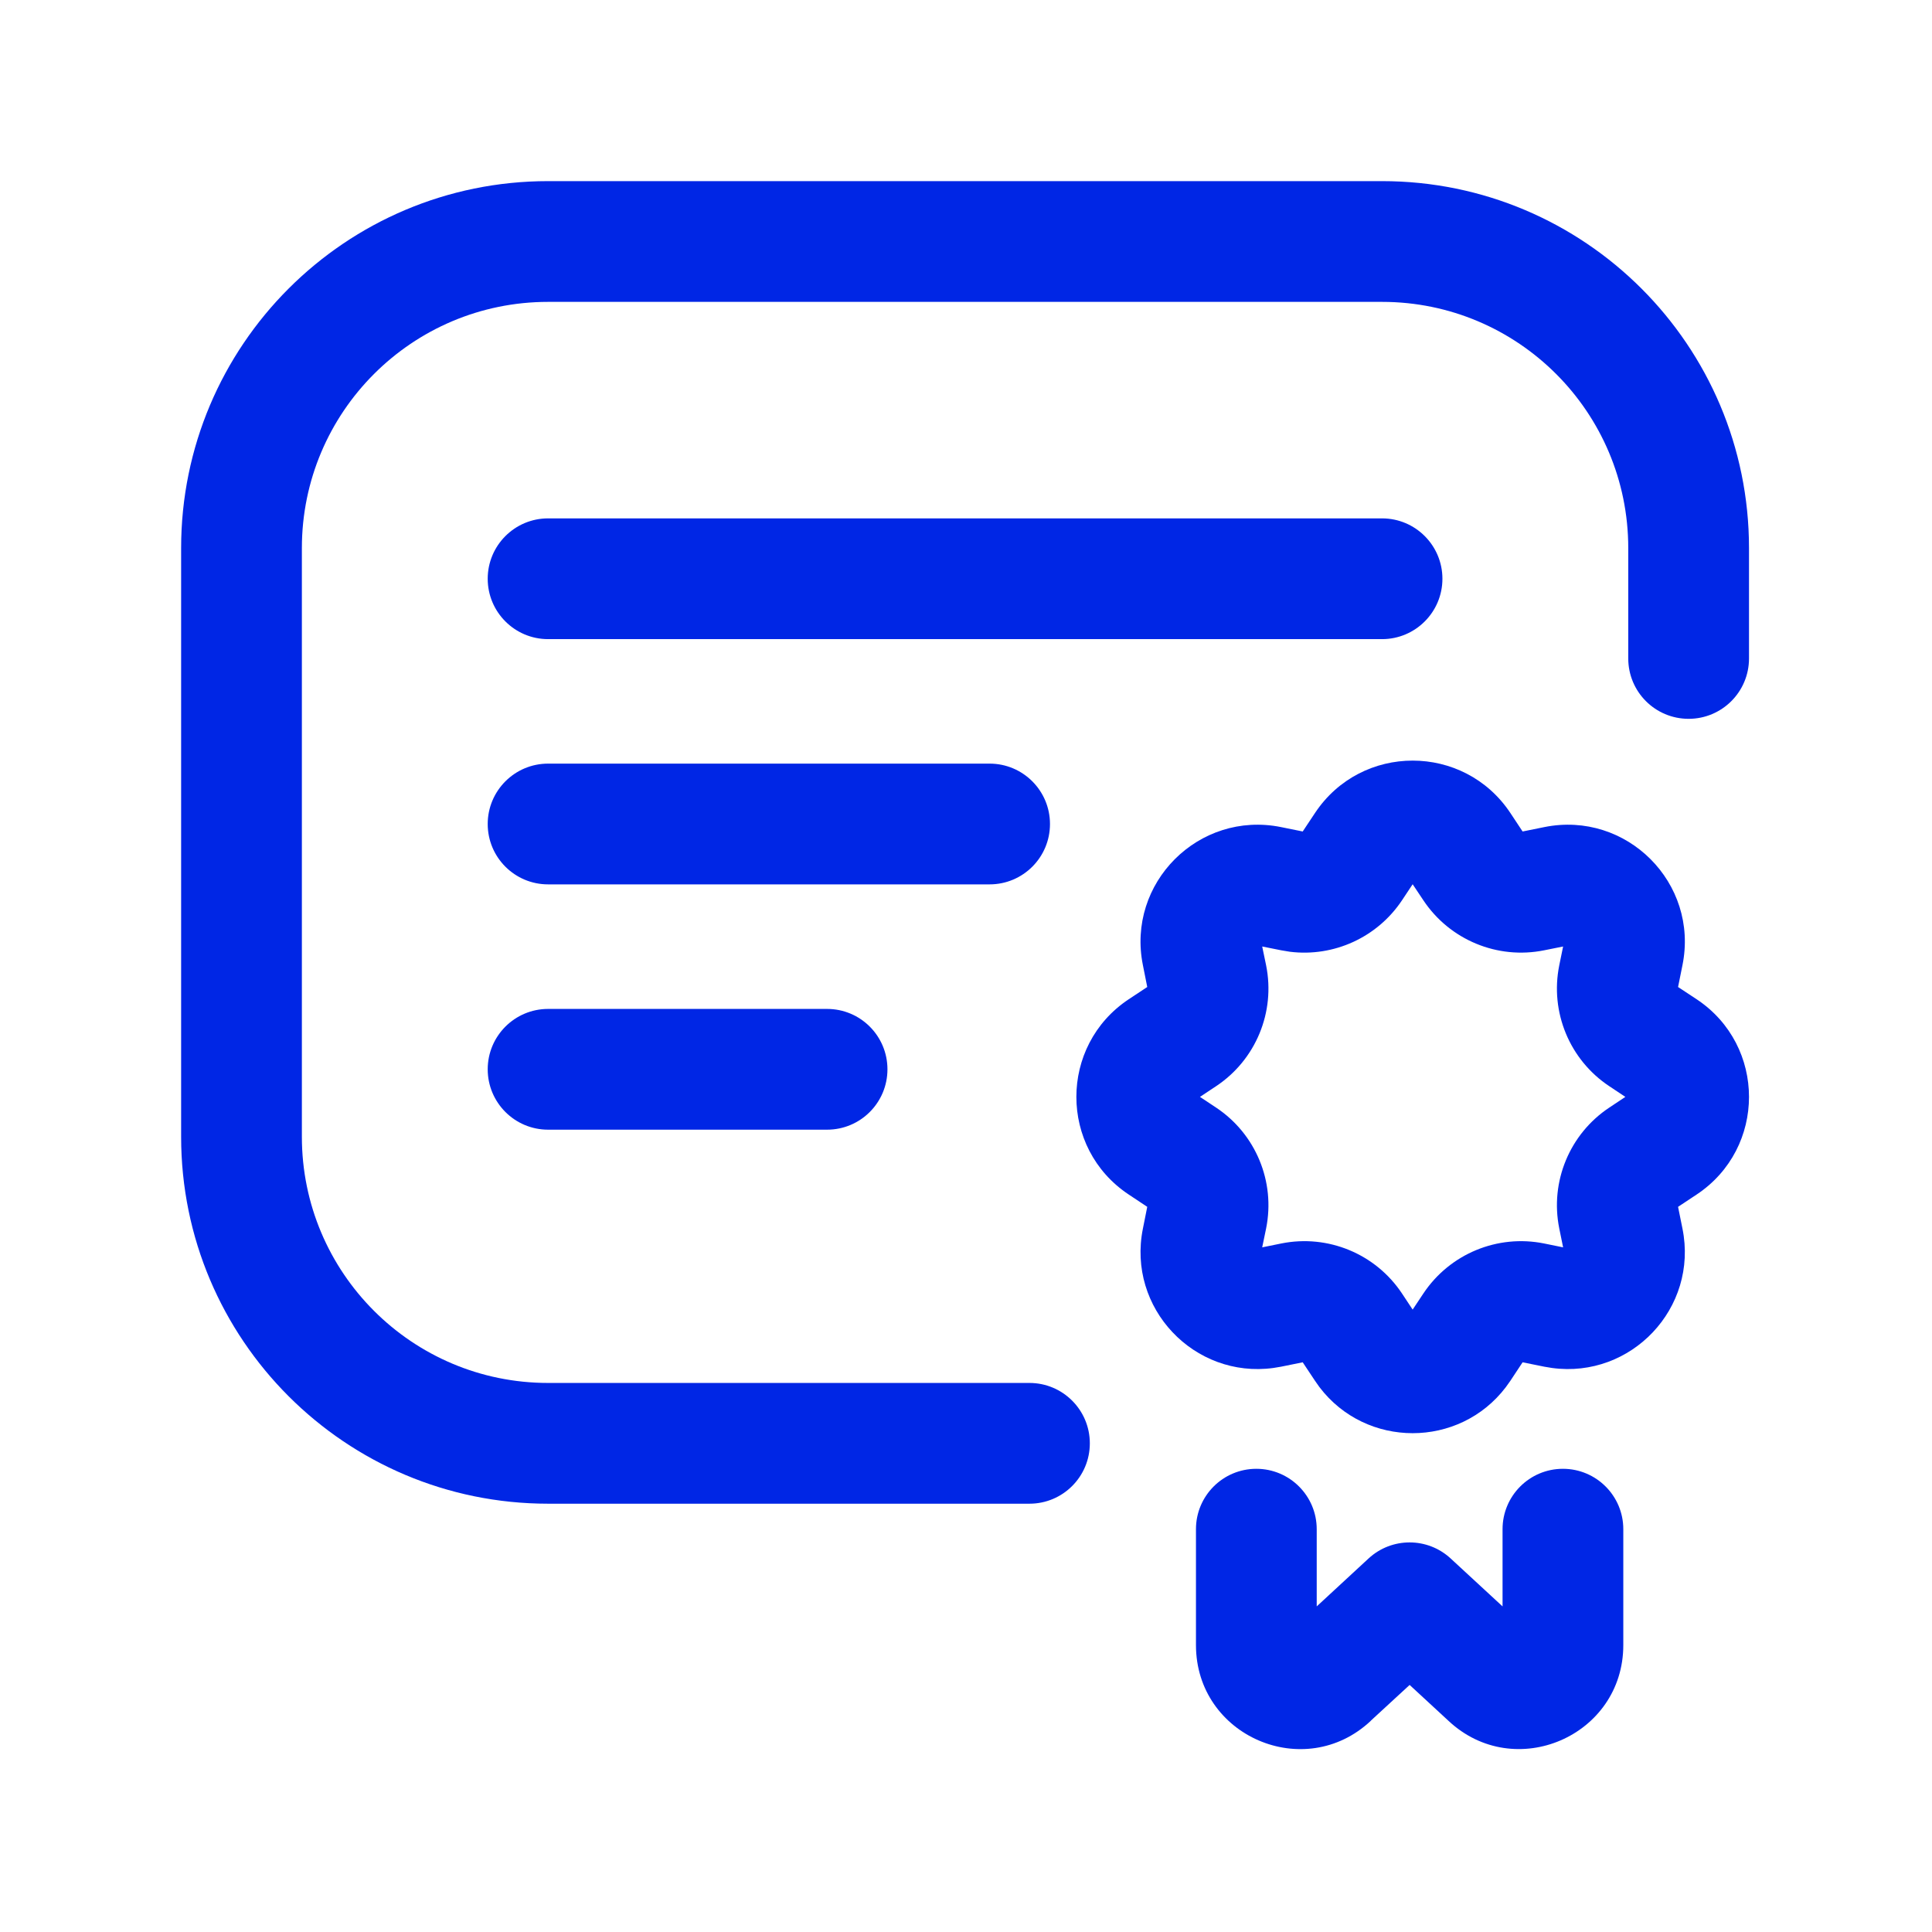 <svg width="32" height="32" viewBox="0 0 32 32" fill="none" xmlns="http://www.w3.org/2000/svg">
<path d="M3 9.078V18.828C3 22.185 5.721 24.906 9.078 24.906H17.051C17.603 24.906 18.051 24.459 18.051 23.906C18.051 23.354 17.603 22.906 17.051 22.906H9.078C6.826 22.906 5 21.08 5 18.828V9.078C5 6.826 6.826 5 9.078 5H22.891C25.143 5 26.969 6.826 26.969 9.078V10.906C26.969 11.459 27.416 11.906 27.969 11.906C28.521 11.906 28.969 11.459 28.969 10.906V9.078C28.969 5.721 26.247 3 22.891 3H9.078C5.721 3 3 5.721 3 9.078Z" fill="#0026E5"/>
<path d="M16.391 14.648C16.943 14.648 17.391 14.201 17.391 13.648C17.391 13.096 16.943 12.648 16.391 12.648H9.078C8.526 12.648 8.078 13.096 8.078 13.648C8.078 14.201 8.526 14.648 9.078 14.648H16.391Z" fill="#0026E5"/>
<path d="M13.699 18.711C14.252 18.711 14.699 18.263 14.699 17.711C14.699 17.159 14.252 16.711 13.699 16.711H9.078C8.526 16.711 8.078 17.159 8.078 17.711C8.078 18.263 8.526 18.711 9.078 18.711H13.699Z" fill="#0026E5"/>
<path d="M21.855 22.976C22.628 23.992 24.168 23.992 24.941 22.976L25.016 22.871L25.219 22.564L25.58 22.637L25.707 22.658C27.015 22.836 28.133 21.668 27.867 20.35L27.794 19.989L28.102 19.785C29.258 19.017 29.258 17.319 28.102 16.551L27.794 16.348L27.867 15.986C28.142 14.625 26.941 13.425 25.58 13.699L25.219 13.772L25.016 13.465C24.247 12.309 22.549 12.309 21.781 13.465L21.577 13.772L21.217 13.699C19.856 13.425 18.655 14.625 18.93 15.986L19.002 16.348L18.695 16.551C17.539 17.319 17.539 19.017 18.695 19.785L19.002 19.989L18.93 20.35C18.664 21.668 19.782 22.836 21.09 22.658L21.217 22.637L21.577 22.564L21.781 22.871L21.855 22.976ZM23.222 21.425C22.785 20.767 21.994 20.44 21.221 20.596L20.906 20.66L20.971 20.346C21.127 19.572 20.799 18.781 20.142 18.345L19.875 18.168L20.142 17.991C20.799 17.555 21.127 16.764 20.971 15.99L20.906 15.677L21.221 15.74L21.365 15.764C22.091 15.854 22.812 15.527 23.222 14.911L23.398 14.646L23.575 14.911C24.012 15.568 24.803 15.896 25.576 15.74L25.89 15.677L25.826 15.99C25.67 16.764 25.998 17.555 26.655 17.991L26.921 18.168L26.655 18.345C25.998 18.781 25.67 19.572 25.826 20.346L25.89 20.66L25.576 20.596C24.803 20.44 24.012 20.768 23.575 21.425L23.398 21.691L23.222 21.425Z" fill="#0026E5"/>
<path d="M22.891 10.586C23.443 10.586 23.891 10.138 23.891 9.586C23.891 9.034 23.443 8.586 22.891 8.586H9.078C8.526 8.586 8.078 9.034 8.078 9.586C8.078 10.138 8.526 10.586 9.078 10.586H22.891Z" fill="#0026E5"/>
<path d="M24.887 25.328V26.607L24.026 25.812C23.643 25.459 23.052 25.459 22.669 25.812L21.809 26.607V25.328C21.809 24.776 21.361 24.328 20.809 24.328C20.256 24.328 19.809 24.776 19.809 25.328V27.248C19.809 28.754 21.608 29.533 22.706 28.501L22.705 28.5L23.348 27.908L23.989 28.5C25.087 29.532 26.887 28.754 26.887 27.248V25.328C26.887 24.776 26.439 24.328 25.887 24.328C25.334 24.328 24.887 24.776 24.887 25.328Z" fill="#0026E5"/>
</svg>
